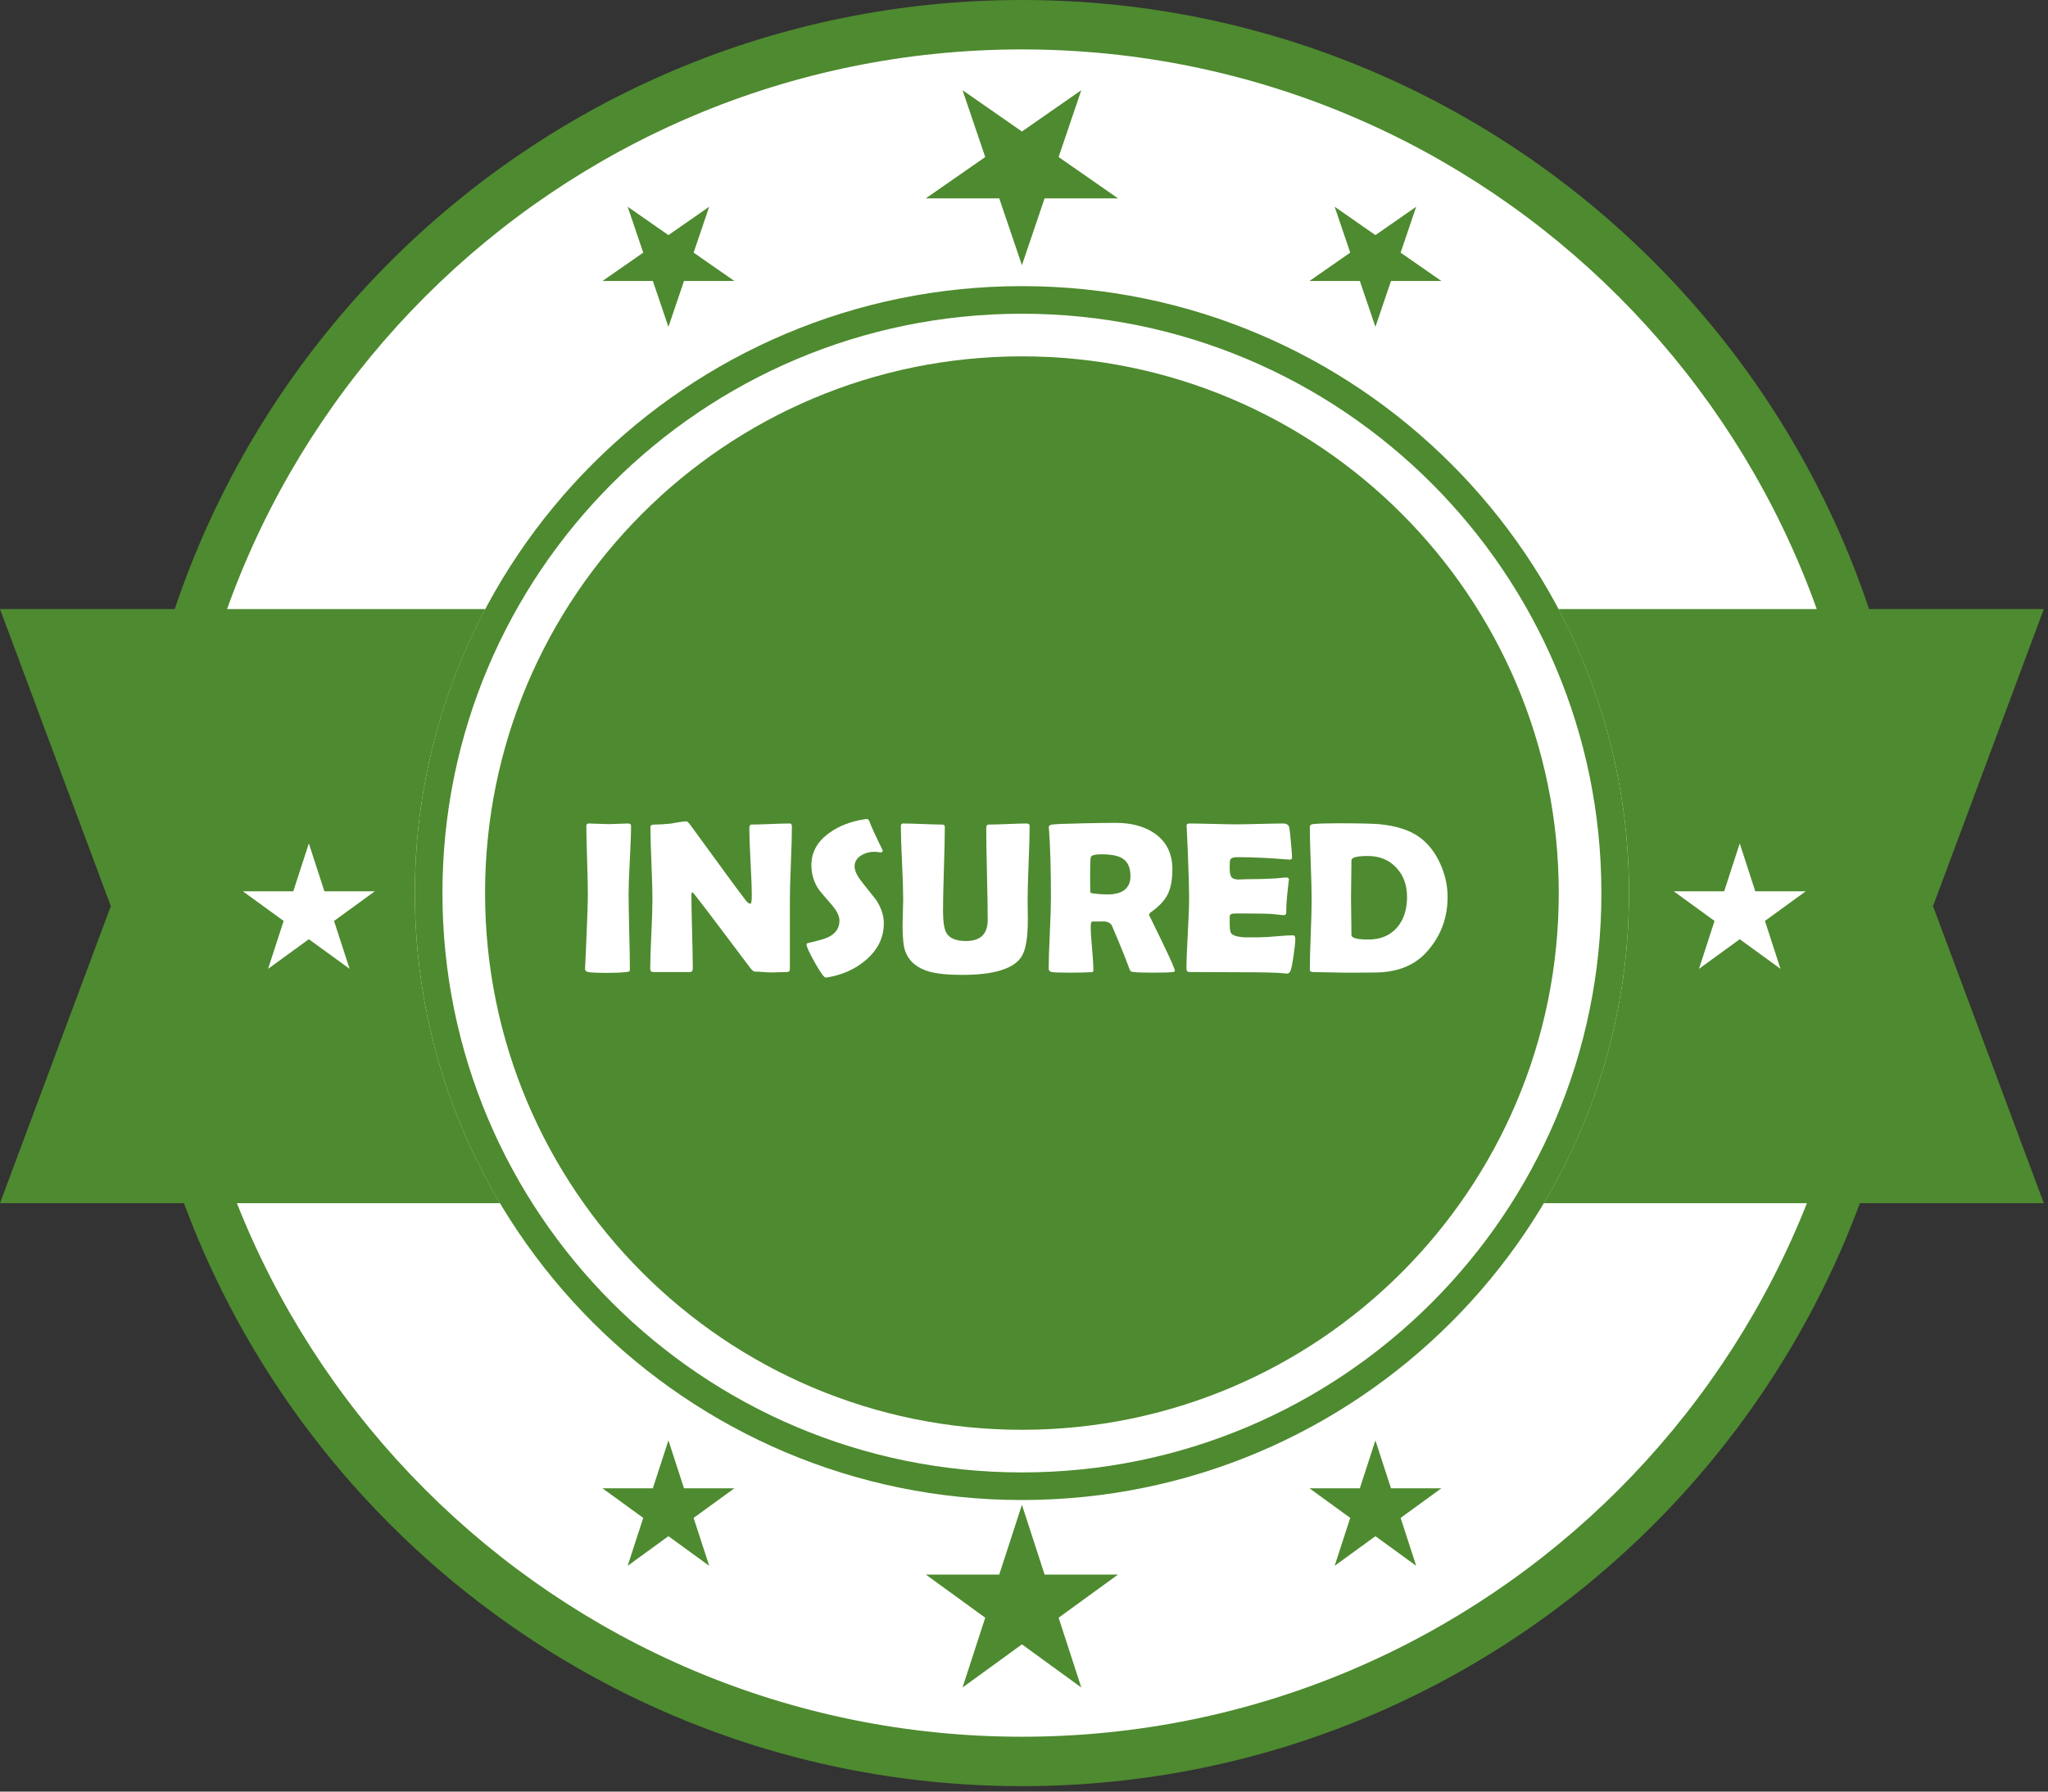 <?xml version="1.0" encoding="UTF-8" standalone="no"?> <svg xmlns="http://www.w3.org/2000/svg" xmlns:xlink="http://www.w3.org/1999/xlink" xmlns:serif="http://www.serif.com/" width="100%" height="100%" viewBox="0 0 224 196" version="1.1" xml:space="preserve" style="fill-rule:evenodd;clip-rule:evenodd;stroke-linejoin:round;stroke-miterlimit:2;"><rect x="0" y="0" width="224" height="196" fill="#333333" stroke="none"/><g><path d="M209.475,97.703c0,53.959 -43.743,97.702 -97.703,97.702c-53.959,-0 -97.703,-43.743 -97.703,-97.702c0,-53.961 43.744,-97.703 97.703,-97.703c53.96,0 97.703,43.742 97.703,97.703Z" style="fill:#4e8a2f;fill-rule:nonzero;"></path><path d="M204.067,97.702c-0,50.975 -41.322,92.296 -92.295,92.296c-50.973,0 -92.295,-41.321 -92.295,-92.296c-0,-50.973 41.322,-92.296 92.295,-92.296c50.973,0 92.295,41.323 92.295,92.296Z" style="fill:#fff;fill-rule:nonzero;"></path><path d="M178.172,97.703c-0,36.671 -29.728,66.399 -66.4,66.399c-36.671,-0 -66.399,-29.728 -66.399,-66.399c-0,-36.672 29.728,-66.4 66.399,-66.4c36.672,0 66.4,29.728 66.4,66.4Z" style="fill:#4e8a2f;fill-rule:nonzero;"></path><path d="M175.153,97.703c-0,35.004 -28.376,63.38 -63.381,63.38c-35.004,0 -63.38,-28.376 -63.38,-63.38c-0,-35.005 28.376,-63.381 63.38,-63.381c35.005,-0 63.381,28.376 63.381,63.381Z" style="fill:#fff;fill-rule:nonzero;"></path><path d="M170.49,97.702c-0,32.429 -26.289,58.717 -58.718,58.717c-32.429,0 -58.717,-26.288 -58.717,-58.717c-0,-32.429 26.288,-58.717 58.717,-58.717c32.429,0 58.718,26.288 58.718,58.717Z" style="fill:#4e8a2f;fill-rule:nonzero;"></path><path d="M178.172,97.703c-0,-11.228 -2.798,-21.8 -7.718,-31.072l53.09,0l-12.12,32.499l12.12,32.498l-54.694,-0c5.914,-9.93 9.322,-21.527 9.322,-33.925Z" style="fill:#4e8a2f;fill-rule:nonzero;"></path><path d="M190.283,92.269l1.703,5.242l5.512,0l-4.459,3.239l1.703,5.241l-4.459,-3.24l-4.458,3.24l1.702,-5.241l-4.458,-3.239l5.511,0l1.703,-5.242Z" style="fill:#fff;fill-rule:nonzero;"></path><path d="M45.373,97.703c-0,-11.228 2.797,-21.8 7.718,-31.072l-53.091,0l12.12,32.499l-12.12,32.498l54.694,-0c-5.914,-9.93 -9.321,-21.527 -9.321,-33.925Z" style="fill:#4e8a2f;fill-rule:nonzero;"></path><path d="M33.779,92.269l1.704,5.242l5.511,0l-4.459,3.239l1.703,5.241l-4.459,-3.24l-4.458,3.24l1.703,-5.241l-4.459,-3.239l5.512,0l1.702,-5.242Z" style="fill:#fff;fill-rule:nonzero;"></path><g><path d="M111.773,164.624l2.48,7.635l8.028,0l-6.495,4.719l2.481,7.634l-6.494,-4.719l-6.495,4.719l2.481,-7.634l-6.495,-4.719l8.028,0l2.481,-7.635Z" style="fill:#4e8a2f;fill-rule:nonzero;"></path><path d="M73.109,157.577l1.703,5.242l5.511,0l-4.458,3.239l1.703,5.242l-4.459,-3.241l-4.458,3.241l1.702,-5.242l-4.458,-3.239l5.511,0l1.703,-5.242Z" style="fill:#4e8a2f;fill-rule:nonzero;"></path><path d="M150.436,157.577l1.703,5.242l5.511,0l-4.458,3.239l1.703,5.242l-4.459,-3.241l-4.458,3.241l1.703,-5.242l-4.459,-3.239l5.511,0l1.703,-5.242Z" style="fill:#4e8a2f;fill-rule:nonzero;"></path></g><path d="M68.754,97.781c0,0.911 0.024,2.281 0.07,4.111c0.046,1.83 0.069,3.201 0.069,4.112c0,0.155 -0.034,0.251 -0.104,0.29c-0.015,0.007 -0.116,0.023 -0.301,0.046c-0.502,0.062 -1.174,0.093 -2.015,0.093c-1.128,-0 -1.846,-0.031 -2.155,-0.093c-0.223,-0.046 -0.335,-0.166 -0.335,-0.359c-0,0.124 0.034,-0.556 0.104,-2.039c0.139,-3.127 0.208,-5.181 0.208,-6.161c0,-0.826 -0.027,-2.066 -0.081,-3.718c-0.054,-1.653 -0.081,-2.892 -0.081,-3.718c0,-0.17 0.089,-0.255 0.267,-0.255c0.239,0 0.6,0.012 1.082,0.035c0.483,0.023 0.844,0.035 1.083,0.035c0.24,-0 0.593,-0.012 1.06,-0.035c0.467,-0.023 0.821,-0.035 1.06,-0.035c0.224,0 0.336,0.085 0.336,0.255c-0,0.826 -0.045,2.065 -0.133,3.718c-0.089,1.652 -0.134,2.892 -0.134,3.718Z" style="fill:#fff;fill-rule:nonzero;"></path><path d="M86.614,90.449c0,0.88 -0.036,2.203 -0.11,3.967c-0.073,1.764 -0.11,3.091 -0.11,3.979l0,7.632c0,0.209 -0.112,0.313 -0.336,0.313c-0.185,0 -0.465,0.008 -0.839,0.023c-0.375,0.016 -0.655,0.023 -0.84,0.023c-0.201,0 -0.502,-0.015 -0.904,-0.046c-0.401,-0.031 -0.702,-0.046 -0.903,-0.046c-0.139,-0 -0.305,-0.128 -0.498,-0.383c-0.556,-0.749 -1.807,-2.409 -3.753,-4.98c-0.532,-0.718 -1.343,-1.776 -2.432,-3.173c-0.031,-0.047 -0.089,-0.093 -0.174,-0.139c-0.061,0.054 -0.092,0.139 -0.092,0.254c-0,0.896 0.025,2.24 0.075,4.031c0.05,1.791 0.075,3.135 0.075,4.031c0,0.27 -0.104,0.405 -0.312,0.405l-4.008,0c-0.224,0 -0.336,-0.12 -0.336,-0.359c0,-0.834 0.041,-2.093 0.122,-3.776c0.081,-1.683 0.121,-2.946 0.121,-3.787c0,-0.888 -0.036,-2.216 -0.11,-3.985c-0.073,-1.768 -0.11,-3.092 -0.11,-3.972c0,-0.17 0.151,-0.255 0.452,-0.255c0.448,-0 1,-0.031 1.656,-0.093c0.155,-0.015 0.46,-0.065 0.915,-0.15c0.386,-0.07 0.691,-0.105 0.915,-0.105c0.093,0 0.236,0.132 0.429,0.394l4.32,5.919c0.386,0.533 0.969,1.312 1.749,2.339c0.193,0.24 0.359,0.359 0.498,0.359c0.1,0 0.151,-0.301 0.151,-0.903c-0,-0.811 -0.045,-2.031 -0.134,-3.66c-0.088,-1.629 -0.133,-2.853 -0.133,-3.672c0,-0.285 0.081,-0.428 0.243,-0.428c0.464,-0 1.162,-0.019 2.097,-0.058c0.934,-0.039 1.633,-0.058 2.096,-0.058c0.147,0 0.22,0.12 0.22,0.359Z" style="fill:#fff;fill-rule:nonzero;"></path><path d="M96.668,101.012c-0,1.568 -0.661,2.911 -1.981,4.031c-1.158,0.988 -2.567,1.617 -4.227,1.888c-0.062,0.007 -0.112,0.011 -0.151,0.011c-0.178,0 -0.571,-0.542 -1.181,-1.627c-0.61,-1.085 -0.915,-1.747 -0.915,-1.986c-0,-0.085 0.057,-0.139 0.173,-0.163c1.12,-0.254 1.861,-0.471 2.224,-0.648c0.803,-0.402 1.205,-0.996 1.205,-1.784c-0,-0.502 -0.263,-1.062 -0.788,-1.679c-0.911,-1.05 -1.405,-1.633 -1.482,-1.749c-0.533,-0.803 -0.8,-1.691 -0.8,-2.664c0,-1.413 0.653,-2.587 1.958,-3.521c1.065,-0.772 2.374,-1.274 3.926,-1.506c0.085,-0.007 0.151,-0.011 0.197,-0.011c0.116,-0 0.209,0.092 0.278,0.278c0.201,0.563 0.668,1.583 1.401,3.057c0.024,0.047 0.035,0.085 0.035,0.116c0,0.131 -0.069,0.197 -0.208,0.197c-0.062,0 -0.166,-0.012 -0.313,-0.035c-0.147,-0.023 -0.259,-0.034 -0.336,-0.034c-0.556,-0 -1.042,0.127 -1.459,0.382c-0.502,0.293 -0.753,0.702 -0.753,1.228c-0,0.471 0.278,1.05 0.834,1.737c0.98,1.235 1.494,1.884 1.54,1.946c0.549,0.849 0.823,1.695 0.823,2.536Z" style="fill:#fff;fill-rule:nonzero;"></path><path d="M112.419,100.653c0,1.969 -0.235,3.313 -0.706,4.031c-0.865,1.312 -3.023,1.969 -6.475,1.969c-1.559,-0 -2.76,-0.12 -3.602,-0.359c-1.343,-0.386 -2.216,-1.124 -2.617,-2.213c-0.201,-0.532 -0.301,-1.482 -0.301,-2.849c-0,-0.316 0.011,-0.787 0.034,-1.413c0.024,-0.625 0.035,-1.092 0.035,-1.401c0,-0.896 -0.042,-2.239 -0.127,-4.031c-0.085,-1.791 -0.128,-3.131 -0.128,-4.019c0,-0.185 0.081,-0.278 0.244,-0.278c0.471,0 1.183,0.019 2.137,0.058c0.953,0.039 1.665,0.058 2.136,0.058c0.193,-0 0.29,0.085 0.29,0.255c-0,1.019 -0.033,2.546 -0.098,4.581c-0.066,2.034 -0.099,3.561 -0.099,4.58c0,1.213 0.127,2.031 0.382,2.456c0.34,0.579 1.05,0.868 2.131,0.868c1.583,0 2.375,-0.768 2.375,-2.304c-0,-1.12 -0.027,-2.799 -0.081,-5.039c-0.054,-2.239 -0.081,-3.918 -0.081,-5.038c-0,-0.239 0.096,-0.359 0.289,-0.359c0.456,-0 1.143,-0.019 2.062,-0.058c0.919,-0.039 1.606,-0.058 2.061,-0.058c0.224,0 0.336,0.093 0.336,0.278c0,0.888 -0.036,2.228 -0.11,4.019c-0.073,1.792 -0.11,3.135 -0.11,4.031l0.023,2.235Z" style="fill:#fff;fill-rule:nonzero;"></path><path d="M128.507,106.224c0,0.054 -0.077,0.093 -0.231,0.116c-0.294,0.046 -1.031,0.07 -2.213,0.07c-1.011,-0 -1.698,-0.024 -2.061,-0.07c-0.17,-0.023 -0.267,-0.042 -0.29,-0.058c-0.046,-0.023 -0.1,-0.1 -0.162,-0.232c-0.116,-0.301 -0.286,-0.749 -0.51,-1.343c-0.301,-0.772 -0.772,-1.911 -1.413,-3.417c-0.139,-0.301 -0.459,-0.467 -0.961,-0.498c0.232,0.016 -0.166,0.023 -1.193,0.023c-0.116,0 -0.174,0.197 -0.174,0.591c0,0.525 0.049,1.309 0.145,2.351c0.097,1.043 0.145,1.826 0.145,2.351c-0,0.132 -0.035,0.209 -0.104,0.232c-0.108,0.008 -0.217,0.015 -0.325,0.023c-0.455,0.031 -1.166,0.047 -2.131,0.047c-1.104,-0 -1.768,-0.024 -1.992,-0.07c-0.224,-0.046 -0.336,-0.166 -0.336,-0.359c0,-0.849 0.041,-2.131 0.122,-3.845c0.081,-1.715 0.121,-3 0.121,-3.857c0,-3.266 -0.073,-5.815 -0.22,-7.645l-0.011,-0.162c-0.008,-0.131 0.114,-0.22 0.365,-0.266c0.251,-0.046 1.43,-0.093 3.538,-0.139c1.428,-0.031 2.567,-0.046 3.417,-0.046c1.76,-0 3.196,0.397 4.308,1.193c1.259,0.895 1.888,2.189 1.888,3.88c0,1.127 -0.162,2.027 -0.486,2.698c-0.325,0.672 -0.923,1.325 -1.795,1.958c-0.178,0.123 -0.267,0.239 -0.267,0.347c0,-0.008 0.471,0.962 1.413,2.907c0.942,1.946 1.413,3.019 1.413,3.22Zm-4.864,-10.389c-0,-0.942 -0.309,-1.595 -0.927,-1.957c-0.479,-0.278 -1.228,-0.417 -2.247,-0.417c-0.733,-0 -1.123,0.112 -1.17,0.335c-0.046,0.263 -0.069,1.02 -0.069,2.271l0.023,1.563c-0,0.039 0.124,0.077 0.371,0.116c0.471,0.069 0.965,0.104 1.482,0.104c1.691,0 2.537,-0.672 2.537,-2.015Z" style="fill:#fff;fill-rule:nonzero;"></path><path d="M141.676,102.738c0,0.332 -0.065,0.942 -0.197,1.83c-0.139,0.965 -0.262,1.54 -0.37,1.726c-0.093,0.146 -0.22,0.22 -0.383,0.22c-0.069,-0 -0.185,-0.012 -0.347,-0.035c-0.564,-0.077 -2.208,-0.116 -4.934,-0.116c-0.595,0 -1.479,-0.004 -2.652,-0.011c-1.174,-0.008 -2.054,-0.012 -2.641,-0.012c-0.255,0 -0.382,-0.112 -0.382,-0.336c-0,-0.865 0.048,-2.164 0.144,-3.897c0.097,-1.734 0.145,-3.033 0.145,-3.898c0,-0.88 -0.046,-2.521 -0.139,-4.922c-0.023,-0.618 -0.065,-1.541 -0.127,-2.768l-0.012,-0.162c-0.015,-0.178 0.081,-0.267 0.29,-0.267c0.571,0 1.43,0.016 2.577,0.046c1.146,0.031 2.006,0.047 2.577,0.047c0.564,-0 1.413,-0.016 2.548,-0.047c1.135,-0.03 1.984,-0.046 2.548,-0.046c0.402,0 0.633,0.151 0.695,0.452c0.039,0.177 0.098,0.716 0.18,1.616c0.081,0.899 0.121,1.445 0.121,1.638c0,0.163 -0.077,0.244 -0.231,0.244c-0.047,-0 -0.128,-0.004 -0.244,-0.012c-2.054,-0.17 -3.899,-0.255 -5.536,-0.255c-0.409,0 -0.66,0.097 -0.753,0.29c-0.038,0.092 -0.058,0.39 -0.058,0.892c0,0.525 0.077,0.872 0.232,1.042c0.131,0.147 0.382,0.22 0.753,0.22c0.077,0 0.227,-0.006 0.451,-0.017c0.224,-0.012 0.41,-0.018 0.556,-0.018c0.973,0 1.958,-0.027 2.954,-0.081c0.085,-0.007 0.297,-0.027 0.637,-0.058c0.262,-0.03 0.471,-0.046 0.625,-0.046c0.186,0 0.278,0.089 0.278,0.266c0,-0.162 -0.069,0.429 -0.208,1.773c-0.062,0.617 -0.093,1.235 -0.093,1.853c0,0.154 -0.112,0.231 -0.336,0.231c0,0 -0.347,-0.038 -1.042,-0.115c-0.44,-0.047 -1.444,-0.07 -3.012,-0.07l-1.227,0c-0.317,0 -0.502,0.077 -0.556,0.232c-0.008,0.038 -0.012,0.278 -0.012,0.718c0,0.587 0.039,0.965 0.116,1.135c0.131,0.293 0.625,0.467 1.483,0.521c-0.016,0 0.548,0 1.691,0c0.409,0 1.017,-0.037 1.824,-0.11c0.807,-0.073 1.411,-0.11 1.812,-0.11c0.17,-0 0.255,0.139 0.255,0.417Z" style="fill:#fff;fill-rule:nonzero;"></path><path d="M158.331,98.128c0,2.27 -0.729,4.239 -2.189,5.907c-1.289,1.49 -3.1,2.274 -5.432,2.351c-0.447,0.016 -1.679,0.024 -3.694,0.024c-0.379,-0 -0.948,-0.012 -1.709,-0.035c-0.76,-0.023 -1.33,-0.035 -1.708,-0.035c-0.224,0 -0.336,-0.089 -0.336,-0.266c-0,-0.85 0.033,-2.126 0.098,-3.828c0.066,-1.703 0.099,-2.979 0.099,-3.828c-0,-0.888 -0.033,-2.218 -0.099,-3.99c-0.065,-1.772 -0.098,-3.099 -0.098,-3.979c-0,-0.162 0.112,-0.258 0.336,-0.289c0.548,-0.062 1.448,-0.093 2.699,-0.093c2.378,-0 3.918,0.035 4.621,0.104c1.83,0.186 3.262,0.649 4.297,1.39c0.973,0.695 1.741,1.668 2.305,2.919c0.54,1.181 0.81,2.397 0.81,3.648Zm-4.436,0c0,-1.305 -0.389,-2.37 -1.169,-3.196c-0.788,-0.858 -1.83,-1.286 -3.128,-1.286c-1.189,-0 -1.783,0.158 -1.783,0.475c-0,0.455 -0.008,1.141 -0.023,2.056c-0.016,0.915 -0.024,1.6 -0.024,2.055c0,0.448 0.008,1.122 0.024,2.022c0.015,0.899 0.023,1.577 0.023,2.032c-0,0.332 0.618,0.498 1.853,0.498c1.336,0 2.386,-0.444 3.15,-1.332c0.718,-0.841 1.077,-1.949 1.077,-3.324Z" style="fill:#fff;fill-rule:nonzero;"></path><g><path d="M111.773,29.012l2.48,-7.313l8.028,-0l-6.495,-4.521l2.481,-7.312l-6.494,4.52l-6.495,-4.52l2.481,7.312l-6.495,4.521l8.028,-0l2.481,7.313Z" style="fill:#4e8a2f;fill-rule:nonzero;"></path><path d="M73.109,35.762l1.703,-5.021l5.511,-0l-4.458,-3.103l1.703,-5.021l-4.459,3.105l-4.458,-3.105l1.702,5.021l-4.458,3.103l5.511,-0l1.703,5.021Z" style="fill:#4e8a2f;fill-rule:nonzero;"></path><path d="M150.436,35.762l1.703,-5.021l5.511,-0l-4.458,-3.103l1.703,-5.021l-4.459,3.105l-4.458,-3.105l1.703,5.021l-4.459,3.103l5.511,-0l1.703,5.021Z" style="fill:#4e8a2f;fill-rule:nonzero;"></path></g></g></svg> 